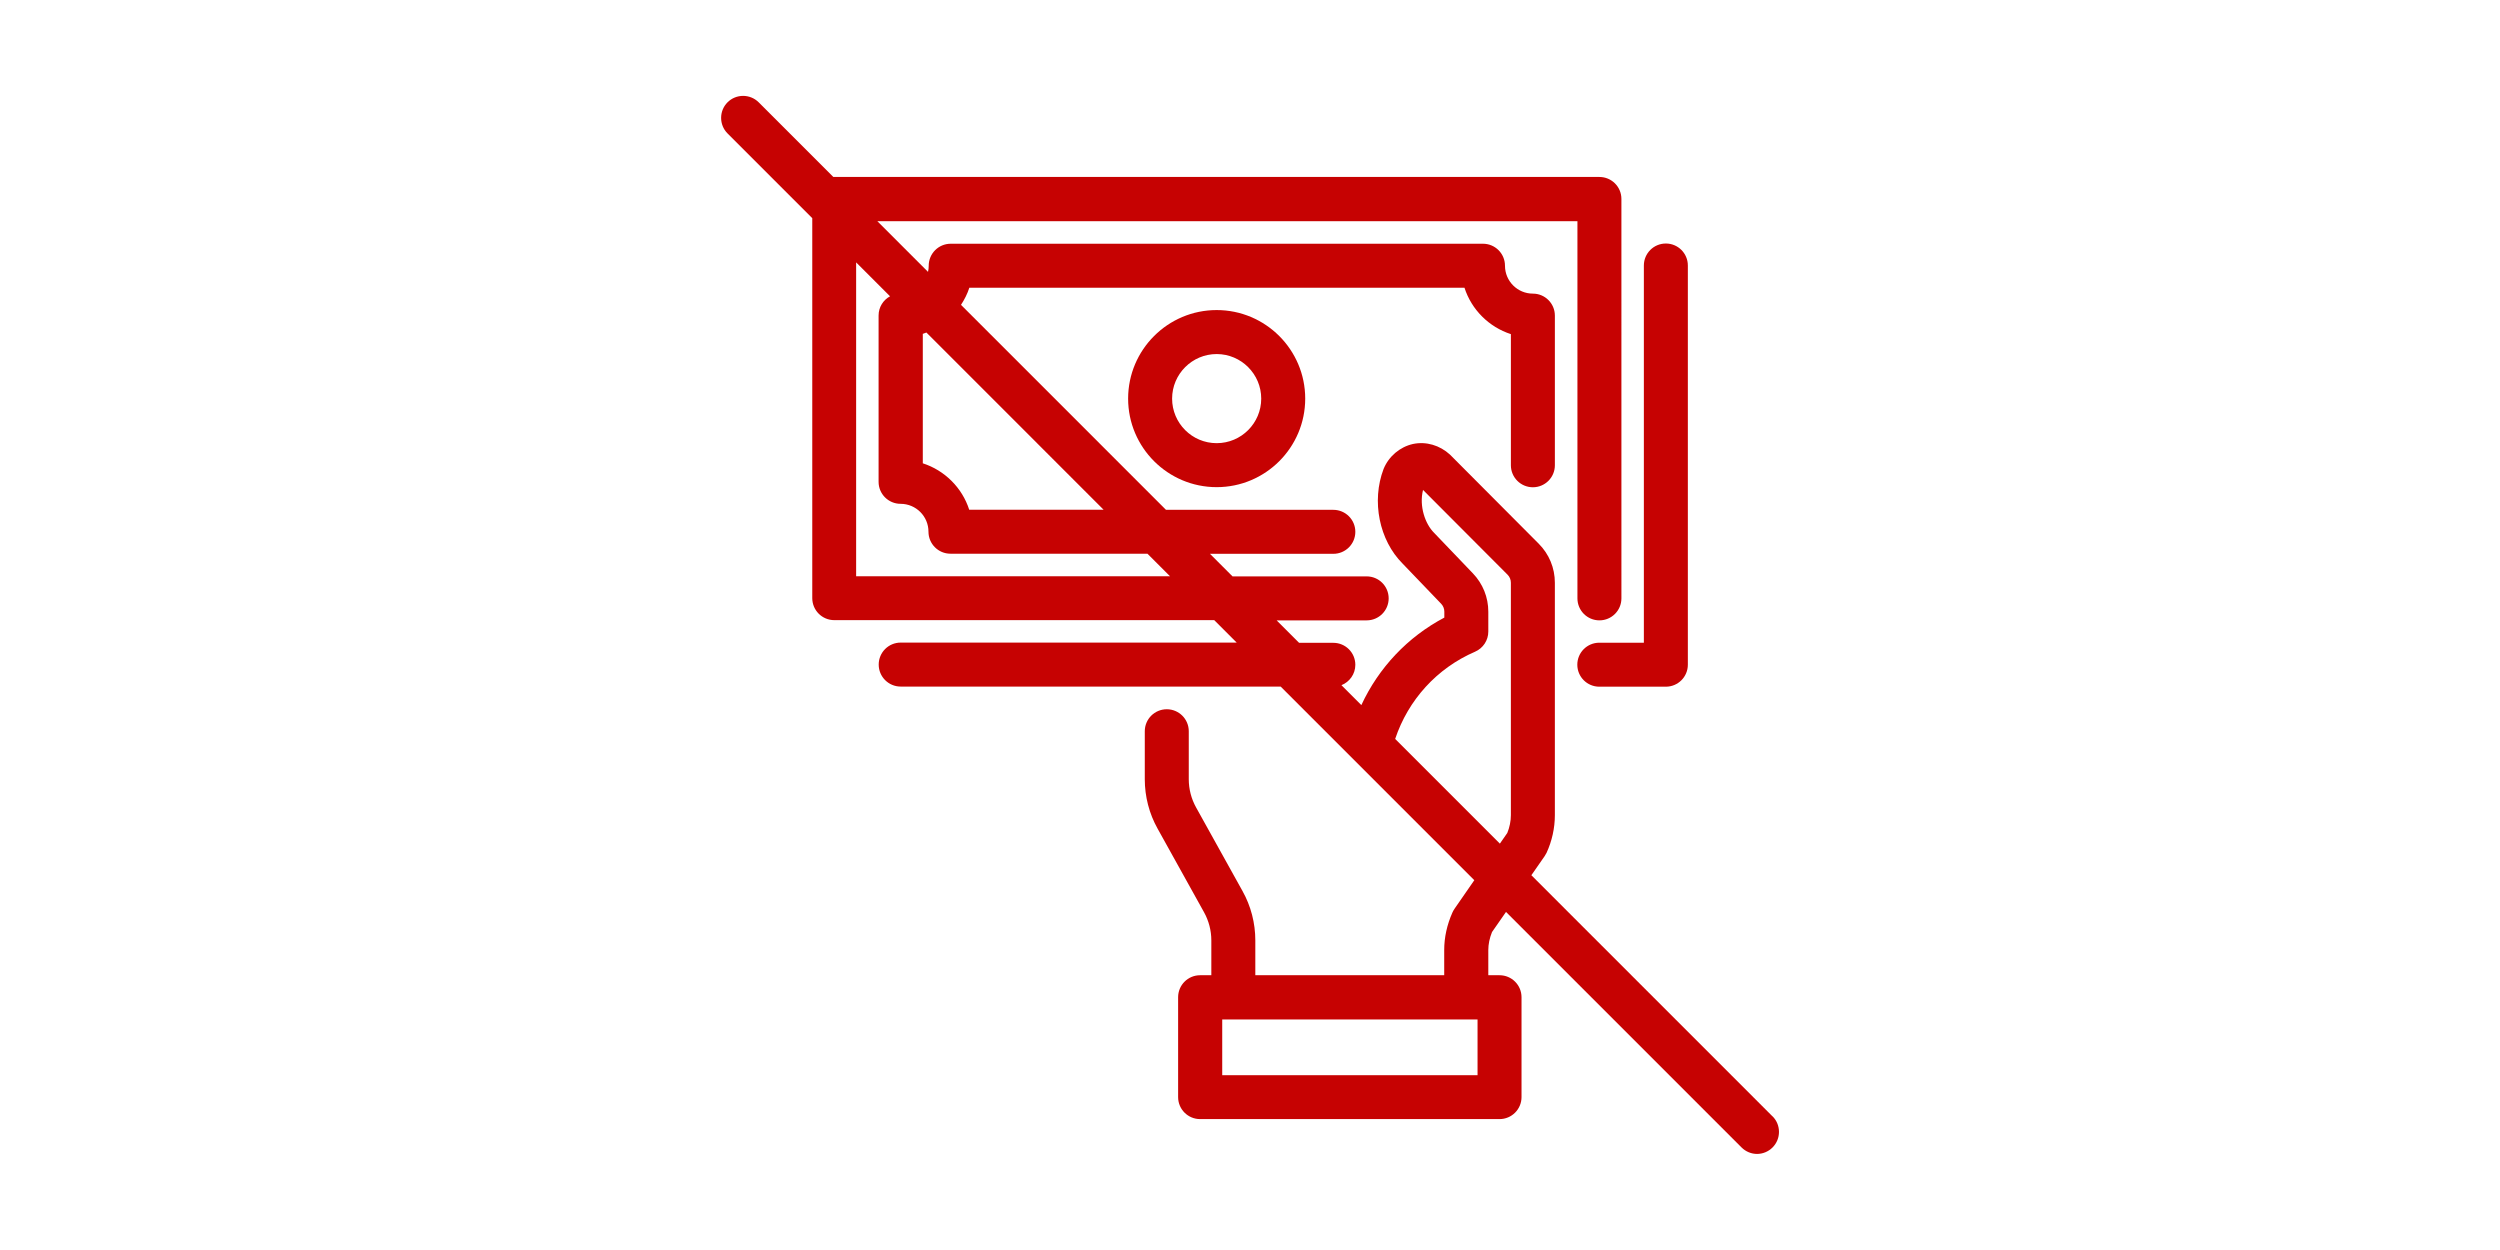 <svg id="ic-no-quota" data-name="ic-no-quota" xmlns="http://www.w3.org/2000/svg" viewBox="0 0 216 108" width="216" height="108">
  <defs>
    <style>
      .c {
        fill: #c60202;
      }
    </style>
  </defs>
  <path class="c" d="M138.18,55.53c-1.05,0-1.9.85-1.9,1.9s.85,1.9,1.9,1.9h5.75c1.05,0,1.9-.85,1.9-1.9V22.94c0-1.05-.85-1.9-1.9-1.9s-1.9.85-1.9,1.9v32.59h-3.85Z"/>
  <path class="c" d="M97.47,34.44c0,4.22,3.43,7.65,7.65,7.65s7.65-3.43,7.65-7.65-3.43-7.65-7.65-7.65-7.65,3.43-7.65,7.65ZM108.97,34.44c0,2.12-1.72,3.85-3.85,3.85s-3.85-1.73-3.85-3.85,1.73-3.85,3.85-3.85,3.85,1.73,3.85,3.85Z"/>
  <path class="c" d="M153.15,96.46l-20.84-20.84,1.14-1.64c.06-.09.12-.19.17-.29.47-1.02.72-2.15.72-3.26v-20.08c0-1.28-.5-2.48-1.4-3.38l-7.66-7.69c-.88-.81-2.07-1.16-3.2-.92-1.12.25-2.09,1.06-2.54,2.16-1.06,2.79-.37,6.16,1.64,8.17l3.34,3.48c.17.18.27.42.27.67v.52c-3.18,1.68-5.67,4.33-7.17,7.56l-1.72-1.72c.7-.28,1.2-.96,1.2-1.76,0-1.05-.85-1.9-1.9-1.9h-2.96l-1.94-1.94h7.78c1.05,0,1.9-.85,1.9-1.9s-.85-1.9-1.9-1.9h-11.59l-1.95-1.95h10.66c1.05,0,1.9-.85,1.9-1.9s-.85-1.9-1.9-1.9h-14.46l-17.71-17.71c.3-.46.55-.95.72-1.48h42.78c.61,1.9,2.12,3.4,4.01,4.01v11.33c0,1.05.85,1.9,1.9,1.9s1.9-.85,1.9-1.9v-12.93c0-1.05-.85-1.9-1.9-1.9-1.33,0-2.41-1.08-2.41-2.41,0-1.05-.85-1.9-1.9-1.9h-45.99c-1.05,0-1.9.85-1.9,1.9,0,.18-.02.36-.06.53l-4.38-4.38h60.49v32.59c0,1.05.85,1.9,1.9,1.9s1.9-.85,1.9-1.9V17.19c0-1.05-.85-1.9-1.9-1.9h-66.11s-.05,0-.08,0l-6.45-6.45c-.74-.74-1.95-.74-2.69,0-.74.74-.74,1.95,0,2.69l7.32,7.32v32.83c0,1.05.85,1.9,1.9,1.9h32.83l1.94,1.94h-29.03c-1.05,0-1.9.85-1.9,1.9s.85,1.9,1.9,1.9h32.83l16.73,16.73-1.71,2.47c-.07.1-.13.21-.18.32-.47,1.06-.71,2.15-.71,3.24v2.18h-16.32v-3.01c0-1.49-.38-2.97-1.11-4.27l-4.01-7.22c-.41-.74-.63-1.58-.63-2.43v-4.15c0-1.05-.85-1.9-1.9-1.9s-1.9.85-1.9,1.9v4.15c0,1.49.38,2.97,1.11,4.27l4.01,7.22c.41.74.63,1.58.63,2.43v3.01h-.97c-1.05,0-1.9.85-1.9,1.9v8.63c0,1.05.85,1.9,1.9,1.9h25.87c1.05,0,1.9-.85,1.9-1.9v-8.63c0-1.05-.85-1.9-1.9-1.9h-.97v-2.18c0-.5.11-1.03.32-1.55l1.21-1.74,20.35,20.35c.37.37.86.56,1.34.56s.97-.19,1.34-.56c.74-.74.74-1.95,0-2.69ZM79.72,28.85c.11-.04.21-.08.32-.12l15.31,15.31h-11.61c-.61-1.9-2.12-3.4-4.01-4.01v-11.17ZM73.97,49.79v-27.12l2.93,2.93c-.59.32-.99.94-.99,1.66v14.37c0,1.05.85,1.9,1.9,1.9,1.33,0,2.41,1.08,2.41,2.41,0,1.05.85,1.9,1.9,1.9h17.02l1.95,1.95h-27.12ZM127.66,92.9h-22.06v-4.82h22.06v4.82ZM120.54,63.85c1.13-3.38,3.6-6.11,6.9-7.54.7-.3,1.15-.99,1.15-1.74v-1.72c0-1.24-.47-2.41-1.33-3.31l-3.36-3.51c-.76-.76-1.3-2.28-.95-3.7l7.31,7.33c.18.18.28.43.28.69v20.08c0,.51-.11,1.05-.31,1.54l-.64.92-9.04-9.04Z"/>
</svg>